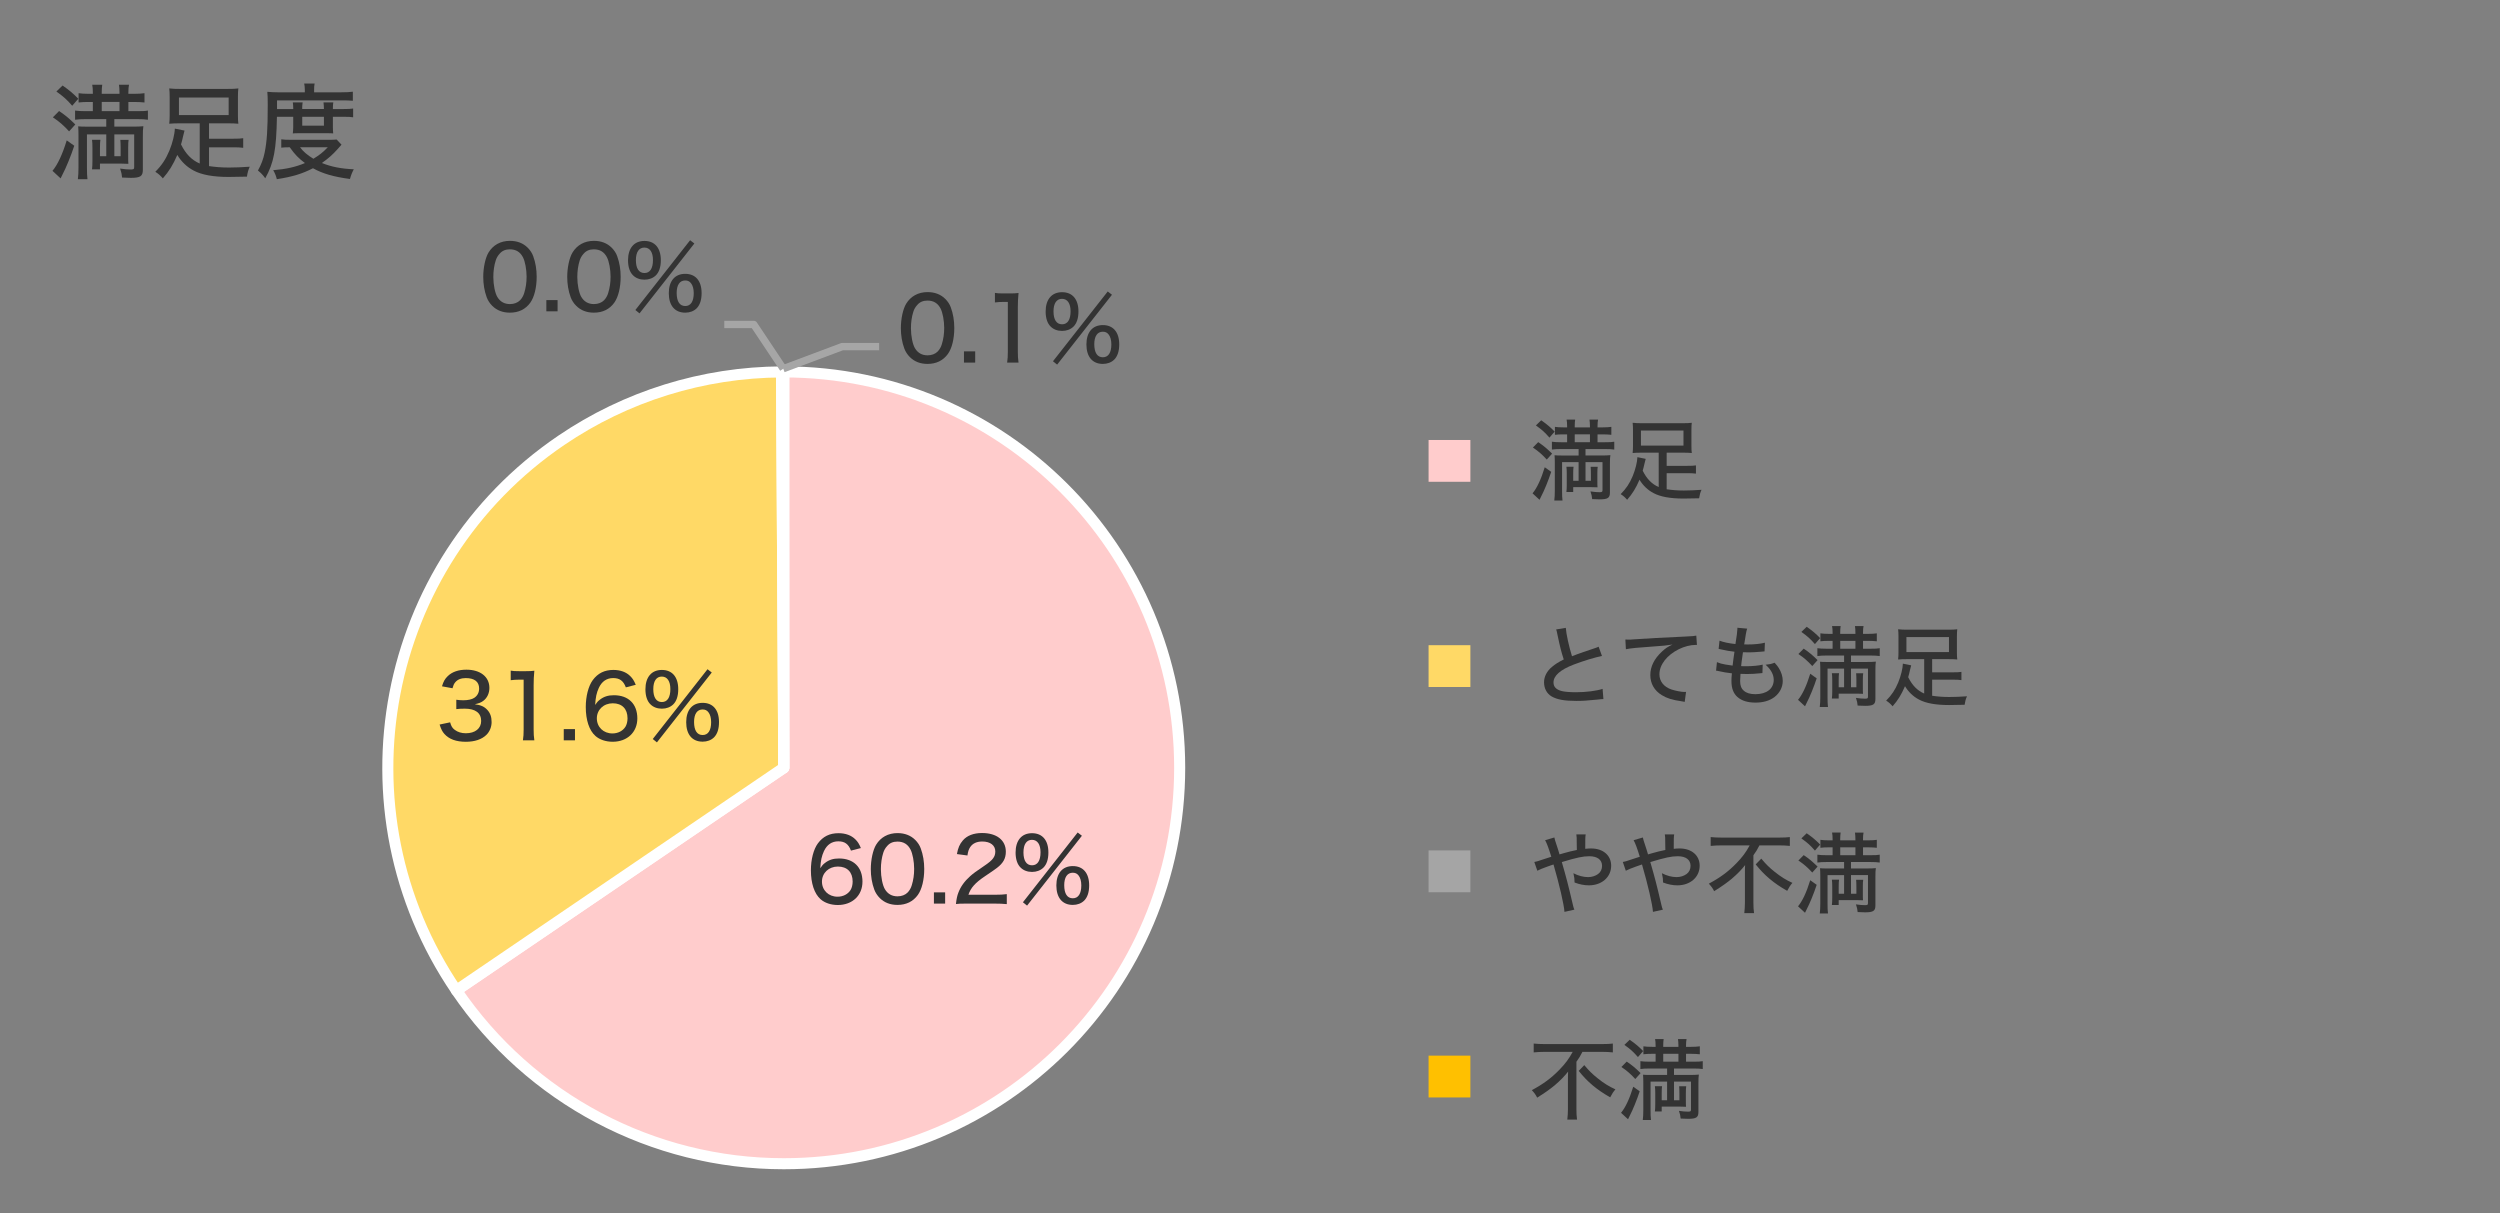 <?xml version="1.0" encoding="UTF-8"?>
<svg id="_レイヤー_2" data-name="レイヤー 2" xmlns="http://www.w3.org/2000/svg" width="339.005" height="164.483" viewBox="0 0 339.005 164.483">
  <rect x="0" y="0" width="339.005" height="164.483" fill="#808080" stroke="none"/>
  <defs>
    <style>
      .cls-1, .cls-2, .cls-3 {
        fill: none;
      }

      .cls-4, .cls-5 {
        fill: #fcc;
      }

      .cls-6, .cls-7 {
        fill: #a5a5a5;
      }

      .cls-2 {
        stroke: #fff;
        stroke-width: 1.5px;
      }

      .cls-2, .cls-3 {
        stroke-linejoin: round;
      }

      .cls-8, .cls-9 {
        fill: #ffc000;
      }

      .cls-8, .cls-7, .cls-5, .cls-10 {
        fill-rule: evenodd;
      }

      .cls-3 {
        stroke: #a6a6a6;
      }

      .cls-10, .cls-11 {
        fill: #ffd966;
      }

      .cls-12 {
        fill: #333;
      }
    </style>
  </defs>
  <g id="_レイヤー_1-2" data-name="レイヤー 1">
    <g>
      <g>
        <g>
          <path class="cls-5" d="M106.28,50.431c29.65,0,53.686,24.036,53.686,53.686s-24.036,53.686-53.686,53.686c-17.778,0-34.402-8.801-44.397-23.502l44.397-30.183v-53.686Z"/>
          <path class="cls-2" d="M106.28,50.431c29.65,0,53.686,24.036,53.686,53.686,0,29.65-24.036,53.686-53.686,53.686-17.778,0-34.402-8.801-44.397-23.502l44.397-30.183v-53.686Z"/>
        </g>
        <g>
          <path class="cls-10" d="M61.883,134.299c-16.67-24.52-10.306-57.911,14.214-74.58,8.818-5.995,19.221-9.228,29.884-9.287l.299,53.685-44.397,30.183Z"/>
          <path class="cls-2" d="M61.883,134.299c-16.67-24.52-10.306-57.911,14.214-74.58,8.818-5.995,19.221-9.228,29.884-9.287l.3,53.685-44.397,30.183Z"/>
        </g>
        <g>
          <path class="cls-7" d="M105.981,50.431c.081-0.0.162-.001.243-.001l.056,53.686-.299-53.685Z"/>
          <path class="cls-2" d="M105.981,50.431c.081-0.0.162-.001.243-.001l.056,53.686-.3-53.685Z"/>
        </g>
        <g>
          <path class="cls-8" d="M106.224,50.431h.056l-0,53.686-.056-53.686Z"/>
          <path class="cls-2" d="M106.224,50.431c.019-0.0.037-0.0.056-0l-0,53.686-.056-53.686Z"/>
        </g>
        <polyline class="cls-3" points="106.213 49.999 114.213 46.999 119.213 46.999"/>
        <polyline class="cls-3" points="106.213 49.999 102.213 43.999 98.213 43.999"/>
        <g>
          <path class="cls-12" d="M66.753,41.475c-.348-.348-.6-.744-.756-1.164-.312-.852-.468-1.786-.468-2.771,0-1.259.288-2.578.708-3.286.624-1.031,1.643-1.595,2.915-1.595.972,0,1.787.312,2.399.924.348.348.611.743.755,1.163.312.84.468,1.799.468,2.782,0,1.463-.324,2.759-.864,3.515-.647.899-1.583,1.354-2.77,1.354-.972,0-1.775-.312-2.387-.923ZM67.737,34.422c-.252.276-.42.588-.516.899-.216.672-.324,1.439-.324,2.243,0,1.056.228,2.171.54,2.698.384.647.959.972,1.715.972.563,0,1.056-.191,1.379-.527.252-.264.444-.6.552-.972.216-.695.324-1.415.324-2.219,0-.972-.204-2.075-.492-2.627-.372-.72-.948-1.079-1.775-1.079-.6,0-1.043.191-1.403.611Z"/>
          <path class="cls-12" d="M75.609,40.694v1.523h-1.523v-1.523h1.523Z"/>
          <path class="cls-12" d="M78.141,41.475c-.348-.348-.6-.744-.756-1.164-.312-.852-.468-1.786-.468-2.771,0-1.259.288-2.578.708-3.286.624-1.031,1.643-1.595,2.915-1.595.972,0,1.787.312,2.399.924.348.348.611.743.755,1.163.312.84.468,1.799.468,2.782,0,1.463-.324,2.759-.864,3.515-.647.899-1.583,1.354-2.77,1.354-.972,0-1.775-.312-2.387-.923ZM79.125,34.422c-.252.276-.42.588-.516.899-.216.672-.324,1.439-.324,2.243,0,1.056.228,2.171.54,2.698.384.647.959.972,1.715.972.563,0,1.056-.191,1.379-.527.252-.264.444-.6.552-.972.216-.695.324-1.415.324-2.219,0-.972-.204-2.075-.492-2.627-.372-.72-.948-1.079-1.775-1.079-.6,0-1.043.191-1.403.611Z"/>
          <path class="cls-12" d="M85.845,37.337c-.444-.42-.684-1.14-.684-2.039,0-1.655.827-2.627,2.23-2.627s2.219.96,2.219,2.615c0,.911-.228,1.619-.684,2.062-.384.372-.923.575-1.535.575-.624,0-1.163-.203-1.547-.587ZM93.581,32.575l.576.443-7.436,9.476-.564-.456,7.424-9.463ZM86.229,35.273c0,1.128.408,1.751,1.163,1.751.744,0,1.151-.623,1.151-1.763,0-1.067-.42-1.691-1.163-1.691-.732,0-1.151.612-1.151,1.703ZM90.69,39.759c0-1.654.828-2.626,2.23-2.626,1.403,0,2.219.959,2.219,2.614,0,.924-.228,1.619-.684,2.075-.384.372-.923.575-1.535.575-1.415,0-2.23-.971-2.23-2.639ZM91.758,39.724c0,1.151.408,1.774,1.163,1.774.744,0,1.151-.623,1.151-1.751,0-.575-.132-1.043-.372-1.343-.204-.264-.444-.372-.792-.372-.731,0-1.151.611-1.151,1.691Z"/>
        </g>
        <g>
          <path class="cls-12" d="M61.037,97.945c.156.552.3.779.636,1.031.408.3.899.456,1.499.456,1.259,0,2.075-.648,2.075-1.667,0-1.08-.78-1.668-2.207-1.668-.456,0-.78.013-1.164.061v-1.271c.288.048.66.072.96.072.611,0,1.163-.12,1.463-.324.444-.288.672-.731.672-1.271,0-.923-.636-1.415-1.811-1.415-.66,0-1.14.204-1.451.6-.168.216-.24.384-.348.779l-1.427-.264c.204-.671.396-1.007.78-1.379.588-.576,1.451-.876,2.531-.876,1.895,0,3.118.972,3.118,2.471,0,.732-.312,1.38-.839,1.764-.288.216-.54.312-1.14.455.828.108,1.283.312,1.703.768.396.433.576.948.576,1.655,0,.647-.264,1.296-.708,1.728-.624.611-1.583.936-2.783.936-1.319,0-2.267-.349-2.914-1.067-.288-.324-.432-.624-.648-1.271l1.427-.3Z"/>
          <path class="cls-12" d="M69.256,90.941c.336.06.588.071,1.116.071h.959c.527,0,.708-.012,1.127-.06-.072.731-.096,1.295-.096,1.99v5.961c0,.612.024,1.008.096,1.487h-1.547c.072-.456.096-.888.096-1.487v-6.74h-.6c-.408,0-.744.024-1.151.072v-1.295Z"/>
          <path class="cls-12" d="M77.968,98.868v1.523h-1.523v-1.523h1.523Z"/>
          <path class="cls-12" d="M84.866,93.208c-.335-.888-.839-1.26-1.715-1.26-.888,0-1.547.456-1.955,1.344-.3.659-.432,1.247-.492,2.303.24-.36.372-.516.647-.72.54-.42,1.116-.6,1.895-.6,1.979,0,3.178,1.188,3.178,3.142,0,1.871-1.367,3.167-3.346,3.167-.924,0-1.775-.288-2.327-.78-.852-.743-1.319-2.158-1.319-3.934,0-1.463.36-2.843.948-3.646.696-.936,1.595-1.38,2.794-1.38.959,0,1.739.288,2.291.84.324.324.504.6.744,1.176l-1.343.348ZM80.932,97.405c0,1.188.899,2.051,2.111,2.051.755,0,1.403-.336,1.763-.899.18-.288.288-.707.288-1.151,0-1.283-.744-2.039-2.003-2.039-1.235,0-2.159.876-2.159,2.039Z"/>
          <path class="cls-12" d="M88.205,95.511c-.444-.42-.684-1.14-.684-2.039,0-1.655.828-2.627,2.231-2.627s2.219.96,2.219,2.615c0,.911-.228,1.619-.684,2.062-.384.372-.923.575-1.535.575-.624,0-1.163-.203-1.547-.587ZM95.94,90.749l.576.443-7.436,9.476-.564-.456,7.424-9.463ZM88.588,93.447c0,1.128.408,1.751,1.163,1.751.744,0,1.151-.623,1.151-1.763,0-1.067-.42-1.691-1.163-1.691-.732,0-1.151.612-1.151,1.703ZM93.05,97.933c0-1.654.828-2.626,2.23-2.626,1.403,0,2.219.959,2.219,2.614,0,.924-.228,1.619-.684,2.075-.384.372-.923.575-1.535.575-1.415,0-2.23-.971-2.23-2.639ZM94.117,97.898c0,1.151.408,1.774,1.163,1.774.744,0,1.151-.623,1.151-1.751,0-.575-.132-1.043-.372-1.343-.204-.264-.444-.372-.792-.372-.731,0-1.151.611-1.151,1.691Z"/>
        </g>
        <g>
          <path class="cls-12" d="M115.393,115.345c-.335-.888-.839-1.259-1.715-1.259-.888,0-1.547.455-1.955,1.343-.3.66-.432,1.247-.492,2.303.24-.359.372-.516.648-.72.54-.42,1.115-.6,1.895-.6,1.979,0,3.178,1.188,3.178,3.143,0,1.871-1.367,3.166-3.346,3.166-.923,0-1.775-.288-2.327-.779-.852-.744-1.319-2.159-1.319-3.934,0-1.464.359-2.843.947-3.646.696-.936,1.595-1.379,2.794-1.379.959,0,1.739.288,2.291.839.324.324.504.601.744,1.176l-1.343.348ZM111.459,119.543c0,1.187.899,2.051,2.111,2.051.755,0,1.403-.336,1.763-.899.18-.288.288-.708.288-1.151,0-1.283-.744-2.039-2.003-2.039-1.235,0-2.159.875-2.159,2.039Z"/>
          <path class="cls-12" d="M119.307,121.785c-.348-.348-.6-.743-.756-1.163-.312-.852-.468-1.787-.468-2.771,0-1.26.288-2.578.708-3.286.624-1.031,1.643-1.595,2.915-1.595.972,0,1.787.312,2.399.923.348.348.611.744.755,1.163.312.84.468,1.8.468,2.783,0,1.463-.324,2.758-.864,3.514-.647.899-1.583,1.355-2.771,1.355-.971,0-1.775-.312-2.386-.924ZM120.291,114.733c-.252.275-.42.588-.516.899-.216.672-.324,1.439-.324,2.243,0,1.055.228,2.17.54,2.698.384.647.959.972,1.715.972.564,0,1.056-.192,1.379-.528.252-.264.444-.6.552-.972.216-.695.324-1.415.324-2.219,0-.971-.204-2.074-.492-2.626-.372-.72-.948-1.079-1.775-1.079-.6,0-1.043.191-1.403.611Z"/>
          <path class="cls-12" d="M128.163,121.006v1.523h-1.523v-1.523h1.523Z"/>
          <path class="cls-12" d="M131.09,122.529c-.875,0-1.055.012-1.463.06.084-.743.168-1.127.336-1.559.312-.816.84-1.548,1.607-2.231.408-.359.779-.636,1.919-1.403,1.139-.768,1.475-1.211,1.475-1.942,0-.828-.684-1.344-1.763-1.344-.744,0-1.295.252-1.631.744-.204.312-.3.575-.384,1.151l-1.427-.192c.156-.852.372-1.343.803-1.847.564-.66,1.463-1.008,2.603-1.008,1.991,0,3.227.972,3.227,2.531,0,.911-.348,1.547-1.211,2.206-.372.276-.54.396-1.607,1.115-1.343.9-1.943,1.584-2.255,2.52h3.574c.696,0,1.224-.024,1.631-.084v1.354c-.528-.048-.983-.071-1.679-.071h-3.754Z"/>
          <path class="cls-12" d="M138.399,117.648c-.444-.42-.684-1.14-.684-2.039,0-1.654.828-2.626,2.231-2.626s2.219.959,2.219,2.614c0,.911-.228,1.619-.684,2.062-.384.372-.923.576-1.535.576-.624,0-1.163-.204-1.547-.588ZM146.134,112.887l.576.443-7.436,9.475-.564-.456,7.424-9.462ZM138.783,115.585c0,1.127.408,1.751,1.163,1.751.744,0,1.151-.624,1.151-1.763,0-1.067-.42-1.691-1.163-1.691-.732,0-1.151.611-1.151,1.703ZM143.244,120.07c0-1.655.828-2.627,2.23-2.627,1.403,0,2.219.96,2.219,2.615,0,.923-.228,1.619-.684,2.074-.384.372-.923.576-1.535.576-1.415,0-2.23-.972-2.23-2.639ZM144.312,120.034c0,1.151.408,1.775,1.163,1.775.744,0,1.151-.624,1.151-1.751,0-.576-.132-1.044-.372-1.344-.204-.264-.444-.371-.792-.371-.731,0-1.151.611-1.151,1.69Z"/>
        </g>
        <g>
          <path class="cls-12" d="M123.383,48.424c-.348-.348-.6-.743-.756-1.163-.312-.852-.468-1.787-.468-2.771,0-1.26.288-2.578.708-3.286.624-1.031,1.643-1.595,2.915-1.595.972,0,1.787.312,2.399.923.348.348.611.744.755,1.163.312.84.468,1.8.468,2.783,0,1.463-.324,2.758-.864,3.514-.647.899-1.583,1.355-2.77,1.355-.972,0-1.775-.312-2.387-.924ZM124.366,41.372c-.252.275-.42.588-.516.899-.216.672-.324,1.439-.324,2.243,0,1.055.228,2.17.54,2.698.384.647.959.972,1.715.972.563,0,1.056-.192,1.379-.528.252-.264.444-.6.552-.972.216-.695.324-1.415.324-2.219,0-.971-.204-2.074-.492-2.626-.372-.72-.948-1.079-1.775-1.079-.6,0-1.043.191-1.403.611Z"/>
          <path class="cls-12" d="M132.238,47.645v1.523h-1.523v-1.523h1.523Z"/>
          <path class="cls-12" d="M134.914,39.717c.336.06.588.072,1.116.072h.959c.527,0,.708-.013,1.127-.061-.072.731-.096,1.296-.096,1.991v5.961c0,.611.024,1.007.096,1.487h-1.547c.072-.456.096-.888.096-1.487v-6.74h-.6c-.408,0-.744.023-1.151.071v-1.295Z"/>
          <path class="cls-12" d="M142.475,44.286c-.444-.42-.684-1.14-.684-2.039,0-1.654.827-2.626,2.23-2.626s2.219.959,2.219,2.614c0,.911-.228,1.619-.684,2.062-.384.372-.923.576-1.535.576-.624,0-1.163-.204-1.547-.588ZM150.21,39.525l.576.443-7.436,9.475-.564-.456,7.424-9.462ZM142.858,42.224c0,1.127.408,1.751,1.163,1.751.744,0,1.151-.624,1.151-1.763,0-1.067-.42-1.691-1.163-1.691-.732,0-1.151.611-1.151,1.703ZM147.32,46.709c0-1.655.828-2.627,2.23-2.627,1.403,0,2.219.96,2.219,2.615,0,.923-.228,1.619-.684,2.074-.384.372-.923.576-1.535.576-1.415,0-2.23-.972-2.23-2.639ZM148.387,46.673c0,1.151.408,1.775,1.163,1.775.744,0,1.151-.624,1.151-1.751,0-.576-.132-1.044-.372-1.344-.204-.264-.444-.371-.792-.371-.731,0-1.151.611-1.151,1.69Z"/>
        </g>
        <g>
          <path class="cls-12" d="M210.347,63.984c-.372,1.14-.947,2.555-1.367,3.346-.144.276-.156.3-.216.444l-.947-.876c.6-.72,1.151-1.895,1.655-3.538l.875.624ZM208.584,59.954c.743.504,1.163.852,1.883,1.56l-.72.804c-.6-.66-1.14-1.14-1.883-1.631l.72-.732ZM208.991,56.992c.852.6,1.224.924,1.823,1.535l-.708.815c-.635-.731-.971-1.031-1.835-1.655l.72-.695ZM215,61.766h2.099c.576,0,.948-.012,1.271-.048-.048.275-.06.611-.06,1.199v3.861c0,.744-.288.936-1.403.936-.312,0-.756-.023-1.008-.035-.036-.384-.071-.564-.228-1.044.468.072.875.108,1.224.108.335,0,.407-.049.407-.276v-3.802h-2.303v2.53h.731v-.959c0-.432-.012-.672-.036-.936h.96c-.036.252-.048.443-.048.936v.947c0,.479,0,.659.023.899-.18-.012-.432-.023-.827-.023h-2.471v.659h-.924c.036-.3.049-.563.049-.959v-1.523c0-.432-.013-.647-.049-.947h.972c-.036.264-.048.468-.048.936v.971h.731v-2.53h-2.242v3.91c0,.575.012.911.06,1.295h-1.115c.048-.396.072-.792.072-1.343v-3.755c0-.467-.013-.695-.036-1.043.239.024.504.036.923.036h2.339v-.876h-2.351c-.54,0-.947.024-1.271.072v-1.067c.3.048.696.072,1.248.072h.815v-1.067h-.504c-.456,0-.779.012-1.151.06v-1.079c.312.048.684.071,1.175.071h.48v-.144c0-.384-.024-.695-.072-.911h1.163c-.036.228-.06.539-.06.911v.144h2.062v-.155c0-.36-.023-.647-.06-.899h1.163c-.048.216-.072.539-.072.899v.155h.684c.48,0,.876-.023,1.188-.071v1.079c-.3-.036-.743-.06-1.175-.06h-.696v1.067h.983c.672,0,.984-.013,1.284-.072v1.067c-.288-.048-.732-.072-1.296-.072h-2.603v.876ZM215.6,59.967v-1.067h-2.062v1.067h2.062Z"/>
          <path class="cls-12" d="M224.925,61.382h-2.278c-.54,0-.899.012-1.259.048.035-.336.048-.576.048-.96v-2.183c0-.396-.013-.647-.048-.959.359.048.779.06,1.354.06h5.313c.684,0,1.031-.012,1.355-.06-.036.3-.048.539-.048.959v2.183c0,.42.012.648.048.96-.372-.036-.708-.048-1.248-.048h-2.158v1.787h2.758c.636,0,.912-.013,1.212-.061v1.116c-.36-.049-.647-.061-1.212-.061h-2.758v2.183c.731.108,1.463.168,2.326.168.66,0,1.619-.036,2.399-.096-.181.42-.24.624-.324,1.151-.516.012-1.715.036-2.11.036-1.787,0-3.143-.24-4.078-.744-.779-.407-1.428-1.031-1.896-1.811-.479,1.127-.971,1.919-1.679,2.723-.312-.36-.491-.516-.875-.768.755-.756,1.211-1.451,1.631-2.447.359-.863.623-1.931.636-2.566l1.127.229c-.048.18-.084.312-.168.659-.084.396-.144.624-.239.947.552,1.115,1.235,1.812,2.17,2.219v-4.665ZM222.515,58.384v2.038h5.769v-2.038h-5.769Z"/>
          <path class="cls-12" d="M212.325,85.136c.049.815.456,2.639.84,3.851.576-.229.947-.36,1.56-.576l1.606-.54c.204-.071.276-.096.444-.18l.455,1.26c-.971.191-2.53.671-3.825,1.163-1.835.708-2.747,1.511-2.747,2.435,0,.588.372.972,1.128,1.163.384.097,1.127.156,1.895.156,1.392,0,2.807-.18,3.634-.456l.108,1.38c-.252.012-.288.012-.936.084-1.271.132-1.895.168-2.746.168-1.607,0-2.603-.181-3.347-.612-.647-.384-1.02-1.079-1.02-1.919,0-.755.384-1.511,1.067-2.074.468-.396.84-.624,1.607-1.02-.324-.972-.504-1.691-.84-3.286-.12-.588-.12-.6-.191-.78l1.307-.216Z"/>
          <path class="cls-12" d="M220.403,86.719q.229.013.42.013c.252,0,.384,0,.731-.036,1.403-.096,4.258-.264,7.076-.384.828-.036,1.188-.072,1.392-.12l.084,1.26h-.204c-.672,0-1.511.216-2.242.575-1.632.815-2.639,2.111-2.639,3.406,0,.959.6,1.715,1.631,2.062.552.181,1.343.336,1.763.336.048,0,.12,0,.216-.012l-.18,1.355c-.155-.024-.204-.036-.396-.072-1.308-.191-2.003-.408-2.711-.84-1.007-.611-1.559-1.571-1.559-2.723,0-1.139.527-2.206,1.571-3.178.479-.443.755-.636,1.438-.96-.839.133-1.319.181-2.59.265-2.087.144-3.106.239-3.73.371l-.072-1.319Z"/>
          <path class="cls-12" d="M232.823,89.789c.372.156.672.24,1.164.324.048.012.371.06.959.144.048-.468.168-1.343.252-1.883-.827-.107-.947-.12-1.751-.3-.168-.036-.216-.048-.396-.084l.119-1.115c.504.204,1.319.372,2.159.456.168-1.008.264-1.751.264-2.027v-.18l1.331.12c-.083.228-.107.336-.191.804q-.024.107-.108.684c-.048.275-.06.396-.107.647.204.012.372.012.468.012.911,0,1.727-.084,2.339-.239l-.048,1.175c-.145.012-.204.024-.504.048-.744.061-1.151.084-1.512.084-.155,0-.312,0-.911-.012-.168,1.127-.192,1.367-.252,1.883.372.012.492.012.672.012.863,0,1.727-.084,2.255-.216l-.036,1.14c-.12,0-.156.012-.348.036-.528.06-1.199.096-1.751.096-.229,0-.372,0-.876-.023-.036.479-.048.719-.048.971,0,.612.156,1.02.492,1.308.359.324.875.479,1.57.479,1.535,0,2.495-.743,2.495-1.942,0-.708-.372-1.403-1.104-2.051.552-.061.756-.097,1.224-.276.3.336.432.504.563.72.348.54.54,1.176.54,1.751,0,.84-.408,1.631-1.104,2.171-.672.516-1.548.768-2.603.768-1.044,0-1.859-.252-2.435-.756-.552-.491-.816-1.188-.816-2.171,0-.348.013-.516.061-1.043-.647-.072-1.235-.168-1.728-.288-.228-.048-.264-.06-.419-.072l.119-1.151Z"/>
          <path class="cls-12" d="M246.347,91.984c-.372,1.14-.947,2.555-1.367,3.346-.144.276-.156.3-.216.444l-.947-.876c.6-.72,1.151-1.895,1.655-3.538l.875.624ZM244.584,87.954c.743.504,1.163.852,1.883,1.56l-.72.804c-.6-.66-1.14-1.14-1.883-1.631l.72-.732ZM244.991,84.992c.852.6,1.224.924,1.823,1.535l-.708.815c-.635-.731-.971-1.031-1.835-1.655l.72-.695ZM251,89.766h2.099c.576,0,.948-.012,1.271-.048-.048.275-.06.611-.06,1.199v3.861c0,.744-.288.936-1.403.936-.312,0-.756-.023-1.008-.035-.036-.384-.071-.564-.228-1.044.468.072.875.108,1.224.108.335,0,.407-.049.407-.276v-3.802h-2.303v2.53h.731v-.959c0-.432-.012-.672-.036-.936h.96c-.036.252-.048.443-.048.936v.947c0,.479,0,.659.023.899-.18-.012-.432-.023-.827-.023h-2.471v.659h-.924c.036-.3.049-.563.049-.959v-1.523c0-.432-.013-.647-.049-.947h.972c-.036.264-.048.468-.048.936v.971h.731v-2.53h-2.242v3.91c0,.575.012.911.06,1.295h-1.115c.048-.396.072-.792.072-1.343v-3.755c0-.467-.013-.695-.036-1.043.239.024.504.036.923.036h2.339v-.876h-2.351c-.54,0-.947.024-1.271.072v-1.067c.3.048.696.072,1.248.072h.815v-1.067h-.504c-.456,0-.779.012-1.151.06v-1.079c.312.048.684.071,1.175.071h.48v-.144c0-.384-.024-.695-.072-.911h1.163c-.036.228-.06.539-.06.911v.144h2.062v-.155c0-.36-.023-.647-.06-.899h1.163c-.048.216-.072.539-.072.899v.155h.684c.48,0,.876-.023,1.188-.071v1.079c-.3-.036-.743-.06-1.175-.06h-.696v1.067h.983c.672,0,.984-.013,1.284-.072v1.067c-.288-.048-.732-.072-1.296-.072h-2.603v.876ZM251.6,87.967v-1.067h-2.062v1.067h2.062Z"/>
          <path class="cls-12" d="M260.925,89.382h-2.278c-.54,0-.899.012-1.259.048.035-.336.048-.576.048-.96v-2.183c0-.396-.013-.647-.048-.959.359.048.779.06,1.354.06h5.313c.684,0,1.031-.012,1.355-.06-.036.3-.048.539-.048.959v2.183c0,.42.012.648.048.96-.372-.036-.708-.048-1.248-.048h-2.158v1.787h2.758c.636,0,.912-.013,1.212-.061v1.116c-.36-.049-.647-.061-1.212-.061h-2.758v2.183c.731.108,1.463.168,2.326.168.66,0,1.619-.036,2.399-.096-.181.42-.24.624-.324,1.151-.516.012-1.715.036-2.11.036-1.787,0-3.143-.24-4.078-.744-.779-.407-1.428-1.031-1.896-1.811-.479,1.127-.971,1.919-1.679,2.723-.312-.36-.491-.516-.875-.768.755-.756,1.211-1.451,1.631-2.447.359-.863.623-1.931.636-2.566l1.127.229c-.048.18-.084.312-.168.659-.084.396-.144.624-.239.947.552,1.115,1.235,1.812,2.17,2.219v-4.665ZM258.515,86.384v2.038h5.769v-2.038h-5.769Z"/>
          <path class="cls-12" d="M210.778,113.567c.061.288.096.42.229.804.264.804.323.972.467,1.487q.108-.036.624-.18c.432-.132,1.188-.312,1.728-.42,0-.145,0-.372-.013-.684,0-1.02-.012-1.115-.06-1.428h1.271c-.061.372-.061.576-.061,1.955.312-.036.54-.048.792-.048,1.631,0,2.723.936,2.723,2.339,0,1.547-1.271,2.662-3.022,2.662-.636,0-1.283-.132-1.943-.384,0-.468-.023-.636-.155-1.259.671.348,1.367.527,1.99.527.504,0,.996-.155,1.355-.42.348-.252.54-.647.54-1.104,0-.827-.636-1.307-1.728-1.307-.875,0-1.703.18-3.729.791.611,2.111.839,2.963,1.523,5.889.06.252.083.336.18.564l-1.344.3c-.06-.972-.695-3.718-1.487-6.429q-.144.06-.791.275c-.624.217-1.104.42-1.403.576l-.408-1.188c.336-.06.444-.096,1.08-.312.419-.145.863-.288,1.223-.396-.359-1.164-.611-1.848-.839-2.243l1.259-.372Z"/>
          <path class="cls-12" d="M222.778,113.567c.061.288.096.42.229.804.264.804.323.972.467,1.487q.108-.036.624-.18c.432-.132,1.188-.312,1.728-.42,0-.145,0-.372-.013-.684,0-1.02-.012-1.115-.06-1.428h1.271c-.061.372-.061.576-.061,1.955.312-.036.54-.048.792-.048,1.631,0,2.723.936,2.723,2.339,0,1.547-1.271,2.662-3.022,2.662-.636,0-1.283-.132-1.943-.384,0-.468-.023-.636-.155-1.259.671.348,1.367.527,1.99.527.504,0,.996-.155,1.355-.42.348-.252.54-.647.54-1.104,0-.827-.636-1.307-1.728-1.307-.875,0-1.703.18-3.729.791.611,2.111.839,2.963,1.523,5.889.06.252.083.336.18.564l-1.344.3c-.06-.972-.695-3.718-1.487-6.429q-.144.06-.791.275c-.624.217-1.104.42-1.403.576l-.408-1.188c.336-.06.444-.096,1.08-.312.419-.145.863-.288,1.223-.396-.359-1.164-.611-1.848-.839-2.243l1.259-.372Z"/>
          <path class="cls-12" d="M233.483,114.635c-.479,0-1.092.024-1.512.072v-1.199c.468.048.899.071,1.476.071h7.783c.66,0,1.116-.023,1.476-.071v1.199c-.42-.048-.959-.072-1.451-.072h-2.675c-.287.576-.42.78-.815,1.344v6.428c0,.54.024.96.084,1.416h-1.319c.048-.42.084-.936.084-1.428v-3.874c0-.479,0-.755.024-1.211-.432.563-1.031,1.188-1.787,1.835-.647.54-1.319,1.02-2.411,1.703-.168-.36-.348-.611-.72-1.02,1.548-.827,2.651-1.644,3.754-2.782.816-.852,1.248-1.428,1.787-2.411h-3.777ZM238.832,116.434c.624.744,1.08,1.2,1.787,1.764.863.695,1.56,1.127,2.435,1.522-.288.336-.468.612-.707,1.08-1.812-1.02-3.119-2.123-4.27-3.586l.755-.78Z"/>
          <path class="cls-12" d="M246.347,119.984c-.372,1.139-.947,2.555-1.367,3.346-.144.276-.156.3-.216.444l-.947-.876c.6-.72,1.151-1.895,1.655-3.538l.875.624ZM244.584,115.954c.743.504,1.163.852,1.883,1.56l-.72.804c-.6-.66-1.14-1.14-1.883-1.632l.72-.731ZM244.991,112.992c.852.6,1.224.923,1.823,1.535l-.708.815c-.635-.731-.971-1.031-1.835-1.655l.72-.695ZM251,117.766h2.099c.576,0,.948-.013,1.271-.048-.048.275-.06.611-.06,1.199v3.861c0,.744-.288.936-1.403.936-.312,0-.756-.023-1.008-.036-.036-.384-.071-.563-.228-1.043.468.071.875.107,1.224.107.335,0,.407-.048.407-.275v-3.802h-2.303v2.53h.731v-.959c0-.433-.012-.672-.036-.936h.96c-.036.252-.048.443-.048.936v.947c0,.479,0,.659.023.899-.18-.012-.432-.024-.827-.024h-2.471v.66h-.924c.036-.3.049-.563.049-.96v-1.522c0-.433-.013-.648-.049-.948h.972c-.036.265-.048.468-.048.936v.972h.731v-2.53h-2.242v3.909c0,.576.012.912.06,1.296h-1.115c.048-.396.072-.792.072-1.344v-3.754c0-.468-.013-.695-.036-1.043.239.023.504.036.923.036h2.339v-.876h-2.351c-.54,0-.947.024-1.271.072v-1.067c.3.048.696.071,1.248.071h.815v-1.067h-.504c-.456,0-.779.013-1.151.061v-1.079c.312.048.684.071,1.175.071h.48v-.144c0-.384-.024-.695-.072-.912h1.163c-.036.229-.06.54-.06.912v.144h2.062v-.155c0-.36-.023-.648-.06-.9h1.163c-.048.217-.072.54-.072.9v.155h.684c.48,0,.876-.023,1.188-.071v1.079c-.3-.036-.743-.061-1.175-.061h-.696v1.067h.983c.672,0,.984-.012,1.284-.071v1.067c-.288-.048-.732-.072-1.296-.072h-2.603v.876ZM251.6,115.966v-1.067h-2.062v1.067h2.062Z"/>
          <path class="cls-12" d="M209.483,142.635c-.479,0-1.092.024-1.512.072v-1.199c.468.048.899.071,1.476.071h7.783c.66,0,1.116-.023,1.476-.071v1.199c-.42-.048-.959-.072-1.451-.072h-2.675c-.287.576-.42.78-.815,1.344v6.428c0,.54.024.96.084,1.416h-1.319c.048-.42.084-.936.084-1.428v-3.874c0-.479,0-.755.024-1.211-.432.563-1.031,1.188-1.787,1.835-.647.54-1.319,1.02-2.411,1.703-.168-.36-.348-.611-.72-1.02,1.548-.827,2.651-1.644,3.754-2.782.816-.852,1.248-1.428,1.787-2.411h-3.777ZM214.832,144.434c.624.744,1.08,1.2,1.787,1.764.863.695,1.56,1.127,2.435,1.522-.288.336-.468.612-.707,1.08-1.812-1.02-3.119-2.123-4.27-3.586l.755-.78Z"/>
          <path class="cls-12" d="M222.347,147.984c-.372,1.139-.947,2.555-1.367,3.346-.144.276-.156.3-.216.444l-.947-.876c.6-.72,1.151-1.895,1.655-3.538l.875.624ZM220.584,143.954c.743.504,1.163.852,1.883,1.56l-.72.804c-.6-.66-1.14-1.14-1.883-1.632l.72-.731ZM220.991,140.992c.852.6,1.224.923,1.823,1.535l-.708.815c-.635-.731-.971-1.031-1.835-1.655l.72-.695ZM227,145.766h2.099c.576,0,.948-.013,1.271-.048-.048.275-.06.611-.06,1.199v3.861c0,.744-.288.936-1.403.936-.312,0-.756-.023-1.008-.036-.036-.384-.071-.563-.228-1.043.468.071.875.107,1.224.107.335,0,.407-.048.407-.275v-3.802h-2.303v2.53h.731v-.959c0-.433-.012-.672-.036-.936h.96c-.036.252-.048.443-.048.936v.947c0,.479,0,.659.023.899-.18-.012-.432-.024-.827-.024h-2.471v.66h-.924c.036-.3.049-.563.049-.96v-1.522c0-.433-.013-.648-.049-.948h.972c-.036.265-.048.468-.048.936v.972h.731v-2.53h-2.242v3.909c0,.576.012.912.06,1.296h-1.115c.048-.396.072-.792.072-1.344v-3.754c0-.468-.013-.695-.036-1.043.239.023.504.036.923.036h2.339v-.876h-2.351c-.54,0-.947.024-1.271.072v-1.067c.3.048.696.071,1.248.071h.815v-1.067h-.504c-.456,0-.779.013-1.151.061v-1.079c.312.048.684.071,1.175.071h.48v-.144c0-.384-.024-.695-.072-.912h1.163c-.036.229-.06.54-.06.912v.144h2.062v-.155c0-.36-.023-.648-.06-.9h1.163c-.048.217-.072.54-.072.9v.155h.684c.48,0,.876-.023,1.188-.071v1.079c-.3-.036-.743-.061-1.175-.061h-.696v1.067h.983c.672,0,.984-.012,1.284-.071v1.067c-.288-.048-.732-.072-1.296-.072h-2.603v.876ZM227.6,143.966v-1.067h-2.062v1.067h2.062Z"/>
        </g>
        <rect class="cls-4" x="193.718" y="59.662" width="5.669" height="5.669"/>
        <rect class="cls-11" x="193.718" y="87.49" width="5.669" height="5.669"/>
        <rect class="cls-6" x="193.718" y="115.319" width="5.669" height="5.669"/>
        <rect class="cls-9" x="193.718" y="143.147" width="5.669" height="5.669"/>
      </g>
      <g>
        <path class="cls-12" d="M10.071,19.762c-.435,1.331-1.107,2.984-1.598,3.908-.168.322-.182.351-.252.519l-1.106-1.022c.7-.841,1.345-2.213,1.933-4.132l1.023.728ZM8.012,15.056c.868.588,1.358.994,2.199,1.821l-.841.938c-.7-.771-1.33-1.331-2.199-1.905l.841-.854ZM8.488,11.596c.994.7,1.429,1.079,2.129,1.793l-.826.952c-.743-.854-1.135-1.204-2.144-1.933l.841-.812ZM15.506,17.171h2.451c.673,0,1.106-.014,1.485-.057-.057.322-.07.715-.07,1.401v4.511c0,.868-.336,1.092-1.639,1.092-.364,0-.883-.027-1.177-.042-.042-.448-.084-.658-.267-1.219.547.085,1.022.127,1.429.127.393,0,.477-.057.477-.322v-4.44h-2.689v2.955h.854v-1.12c0-.505-.014-.785-.042-1.093h1.12c-.042.294-.056.519-.056,1.093v1.106c0,.561,0,.771.028,1.051-.21-.015-.505-.028-.967-.028h-2.886v.771h-1.078c.042-.351.056-.658.056-1.121v-1.778c0-.505-.014-.757-.056-1.106h1.135c-.042.308-.057.546-.057,1.092v1.135h.854v-2.955h-2.619v4.566c0,.672.014,1.064.07,1.513h-1.303c.056-.462.084-.925.084-1.569v-4.384c0-.547-.015-.812-.042-1.219.28.028.588.042,1.078.042h2.731v-1.022h-2.745c-.631,0-1.106.027-1.485.084v-1.247c.351.057.812.084,1.457.084h.952v-1.246h-.588c-.532,0-.91.014-1.345.069v-1.261c.364.057.799.085,1.373.085h.56v-.169c0-.448-.027-.812-.084-1.064h1.359c-.042.267-.07.631-.07,1.064v.169h2.409v-.183c0-.42-.028-.756-.07-1.051h1.359c-.057.252-.084.631-.084,1.051v.183h.798c.561,0,1.022-.028,1.387-.085v1.261c-.35-.042-.868-.069-1.372-.069h-.812v1.246h1.148c.784,0,1.148-.014,1.499-.084v1.247c-.337-.057-.854-.084-1.513-.084h-3.04v1.022ZM16.206,15.07v-1.246h-2.409v1.246h2.409Z"/>
        <path class="cls-12" d="M27.083,16.723h-2.662c-.63,0-1.051.014-1.471.056.042-.392.056-.672.056-1.12v-2.55c0-.462-.014-.756-.056-1.12.42.056.91.069,1.583.069h6.205c.799,0,1.205-.014,1.583-.069-.042.35-.056.63-.056,1.12v2.55c0,.49.014.756.056,1.12-.435-.042-.826-.056-1.457-.056h-2.521v2.087h3.223c.742,0,1.064-.014,1.414-.07v1.303c-.42-.056-.756-.069-1.414-.069h-3.223v2.549c.854.126,1.709.196,2.718.196.771,0,1.892-.042,2.802-.112-.21.49-.28.729-.378,1.345-.603.015-2.004.042-2.466.042-2.087,0-3.67-.28-4.763-.868-.91-.477-1.667-1.205-2.213-2.115-.561,1.316-1.135,2.241-1.961,3.18-.364-.42-.574-.603-1.022-.896.882-.883,1.414-1.695,1.904-2.857.421-1.009.729-2.255.743-2.998l1.316.267c-.056.21-.098.364-.196.771-.098.462-.168.729-.28,1.106.645,1.303,1.443,2.115,2.536,2.592v-5.449ZM24.267,13.221v2.381h6.738v-2.381h-6.738Z"/>
        <path class="cls-12" d="M37.553,15.84c-.084,4.497-.42,6.248-1.583,8.335-.336-.463-.574-.715-.994-1.051.476-.868.714-1.499.91-2.424.309-1.513.42-3.095.42-6.471,0-.925-.014-1.345-.056-1.779.477.042.952.07,1.526.07h3.559v-.351c0-.322-.028-.561-.084-.84h1.414c-.056.252-.069.49-.069.854v.336h3.628c.771,0,1.219-.028,1.625-.084v1.232c-.463-.042-.812-.056-1.472-.056h-8.811v1.176h2.199v-.126c0-.308-.028-.56-.056-.771h1.33c-.056.406-.056.532-.056.743v.153h2.941v-.111c0-.267-.027-.532-.056-.785h1.331c-.042.225-.057.477-.057.799v.098h1.485c.588,0,.882-.014,1.261-.069v1.19c-.322-.056-.631-.07-1.261-.07h-1.485v1.387c0,.322.015.616.042.869-.266-.028-.378-.028-.91-.028h-3.572c-.561,0-.784,0-.994.028.027-.267.056-.589.056-.869v-1.387h-2.213ZM46.308,19.622c-.112.126-.154.168-.547.616-.616.7-1.316,1.316-2.115,1.863,1.275.519,2.634.784,4.329.854-.225.42-.379.798-.519,1.316-2.199-.294-3.684-.714-5.015-1.457-1.457.757-2.815,1.163-4.902,1.485-.112-.448-.211-.715-.491-1.219,1.808-.154,3.04-.435,4.301-.967-.883-.672-1.331-1.12-2.059-2.143-.729.014-.812.014-1.149.056v-1.135c.337.057.729.07,1.457.07h4.973c.504,0,.757-.014,1.079-.042l.658.7ZM40.69,19.973c.42.574.98,1.05,1.807,1.555.841-.519,1.247-.827,1.947-1.555h-3.754ZM40.984,17.045h2.941v-1.205h-2.941v1.205Z"/>
      </g>
      <rect class="cls-1" width="339.005" height="164.483"/>
    </g>
  </g>
</svg>